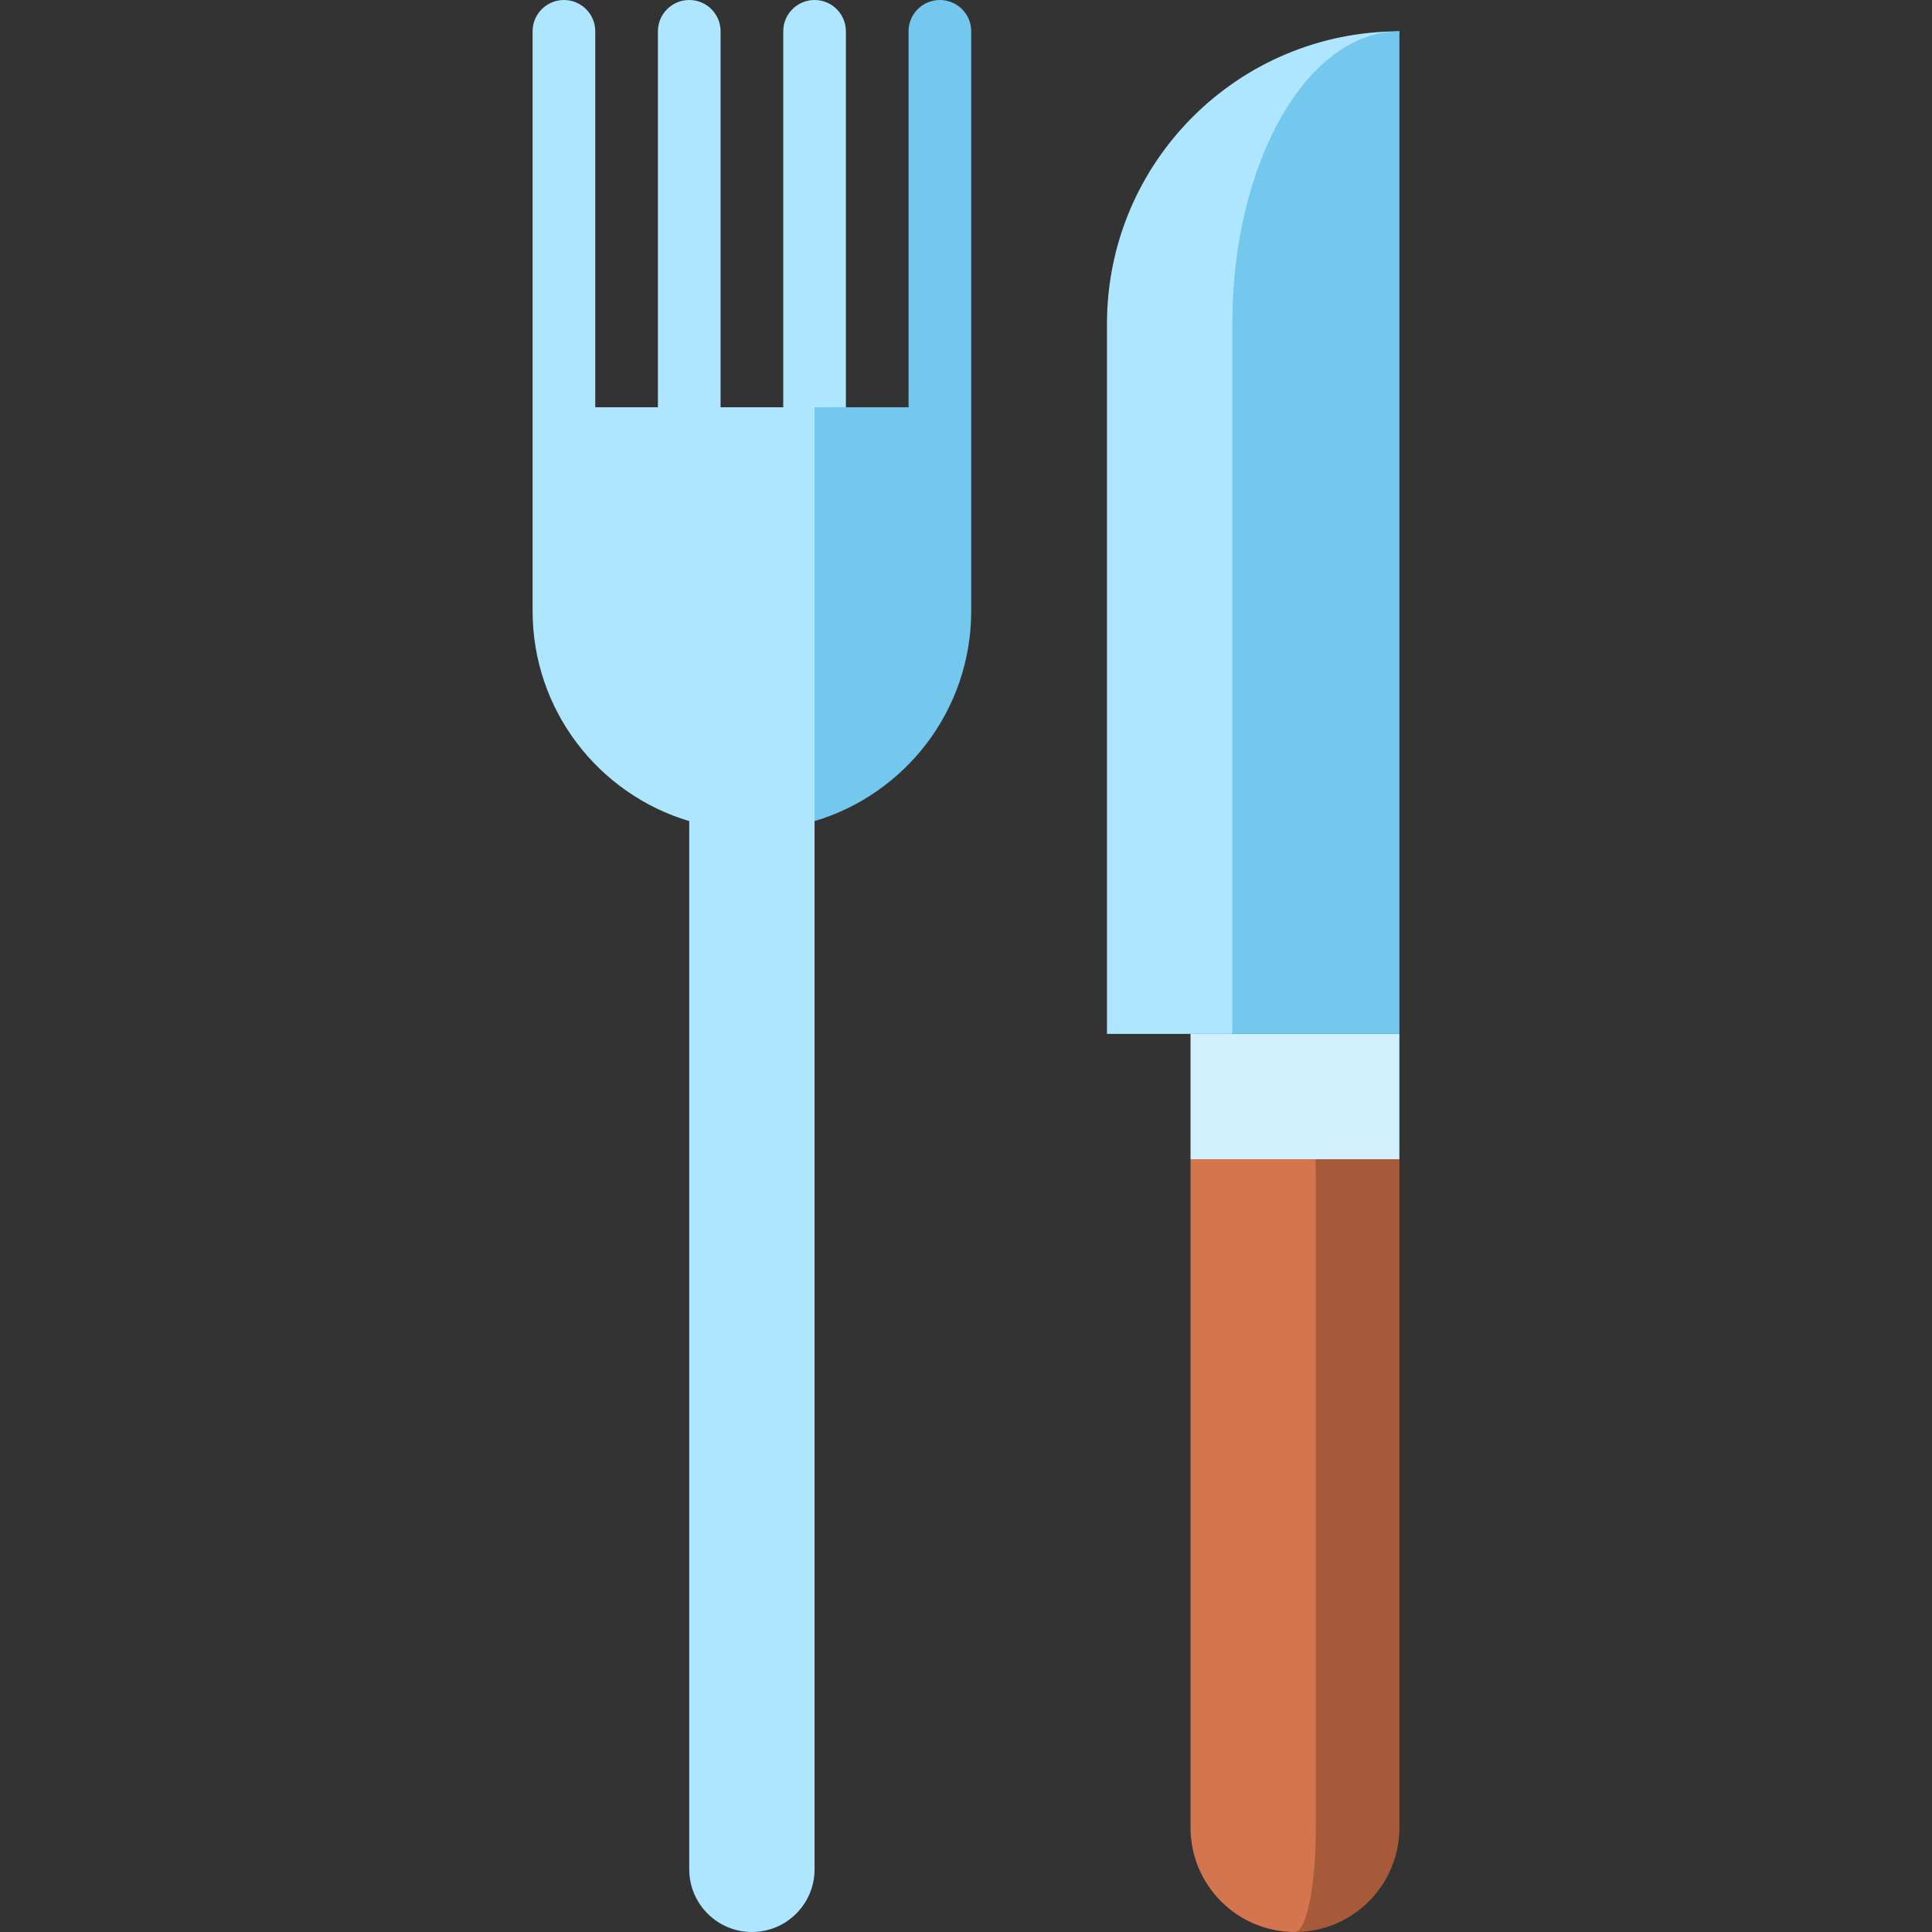 <?xml version="1.0" encoding="iso-8859-1"?>
<!-- Uploaded to: SVG Repo, www.svgrepo.com, Generator: SVG Repo Mixer Tools -->
<svg version="1.1" id="Layer_1" xmlns="http://www.w3.org/2000/svg" xmlns:xlink="http://www.w3.org/1999/xlink" 
	 viewBox="0 0 512 512" xml:space="preserve">
<rect x="0" y="0" width="512" height="512" fill="#333333" stroke="none"/>
<rect x="315.503" y="273.989" style="fill:#D1F1FF;" width="55.351" height="33.211"/>
<path style="fill:#A65A3A;" d="M348.714,307.2L343.178,512c15.288,0,27.676-12.388,27.676-27.676V307.2H348.714z"/>
<path style="fill:#D3754F;" d="M348.714,307.2v177.124c0,15.288-2.48,27.676-5.535,27.676c-15.288,0-27.676-12.388-27.676-27.676
	V307.2H348.714z"/>
<path style="fill:#AEE6FF;" d="M293.362,85.795v188.195h33.211L370.854,8.303C328.056,8.303,293.362,42.997,293.362,85.795z"/>
<g>
	<path style="fill:#74C8EE;" d="M370.854,8.303v265.686h-44.281V85.795C326.573,42.997,346.4,8.303,370.854,8.303z"/>
	<path style="fill:#74C8EE;" d="M249.081,0c-4.585,0-8.303,3.717-8.303,8.303v110.703l16.605-11.07V8.303
		C257.384,3.717,253.666,0,249.081,0z"/>
</g>
<path style="fill:#AEE6FF;" d="M215.87,0c-4.585,0-8.303,3.717-8.303,8.303v110.703h16.605V8.303C224.173,3.717,220.456,0,215.87,0z
	"/>
<path style="fill:#74C8EE;" d="M257.384,161.903v-53.968H215.87l-11.07,54.833l11.07,54.833
	C239.875,210.455,257.384,188.229,257.384,161.903z"/>
<path style="fill:#AEE6FF;" d="M190.962,107.935V8.303c0-4.585-3.717-8.303-8.303-8.303c-4.585,0-8.303,3.717-8.303,8.303v99.632
	h-16.605V8.303c0-4.585-3.717-8.303-8.303-8.303c-4.585,0-8.303,3.717-8.303,8.303v99.632v53.968
	c0,26.326,17.509,48.552,41.514,55.698v277.794c0,9.166,7.439,16.605,16.605,16.605c9.166,0,16.605-7.439,16.605-16.605V107.935
	H190.962z"/>
</svg>